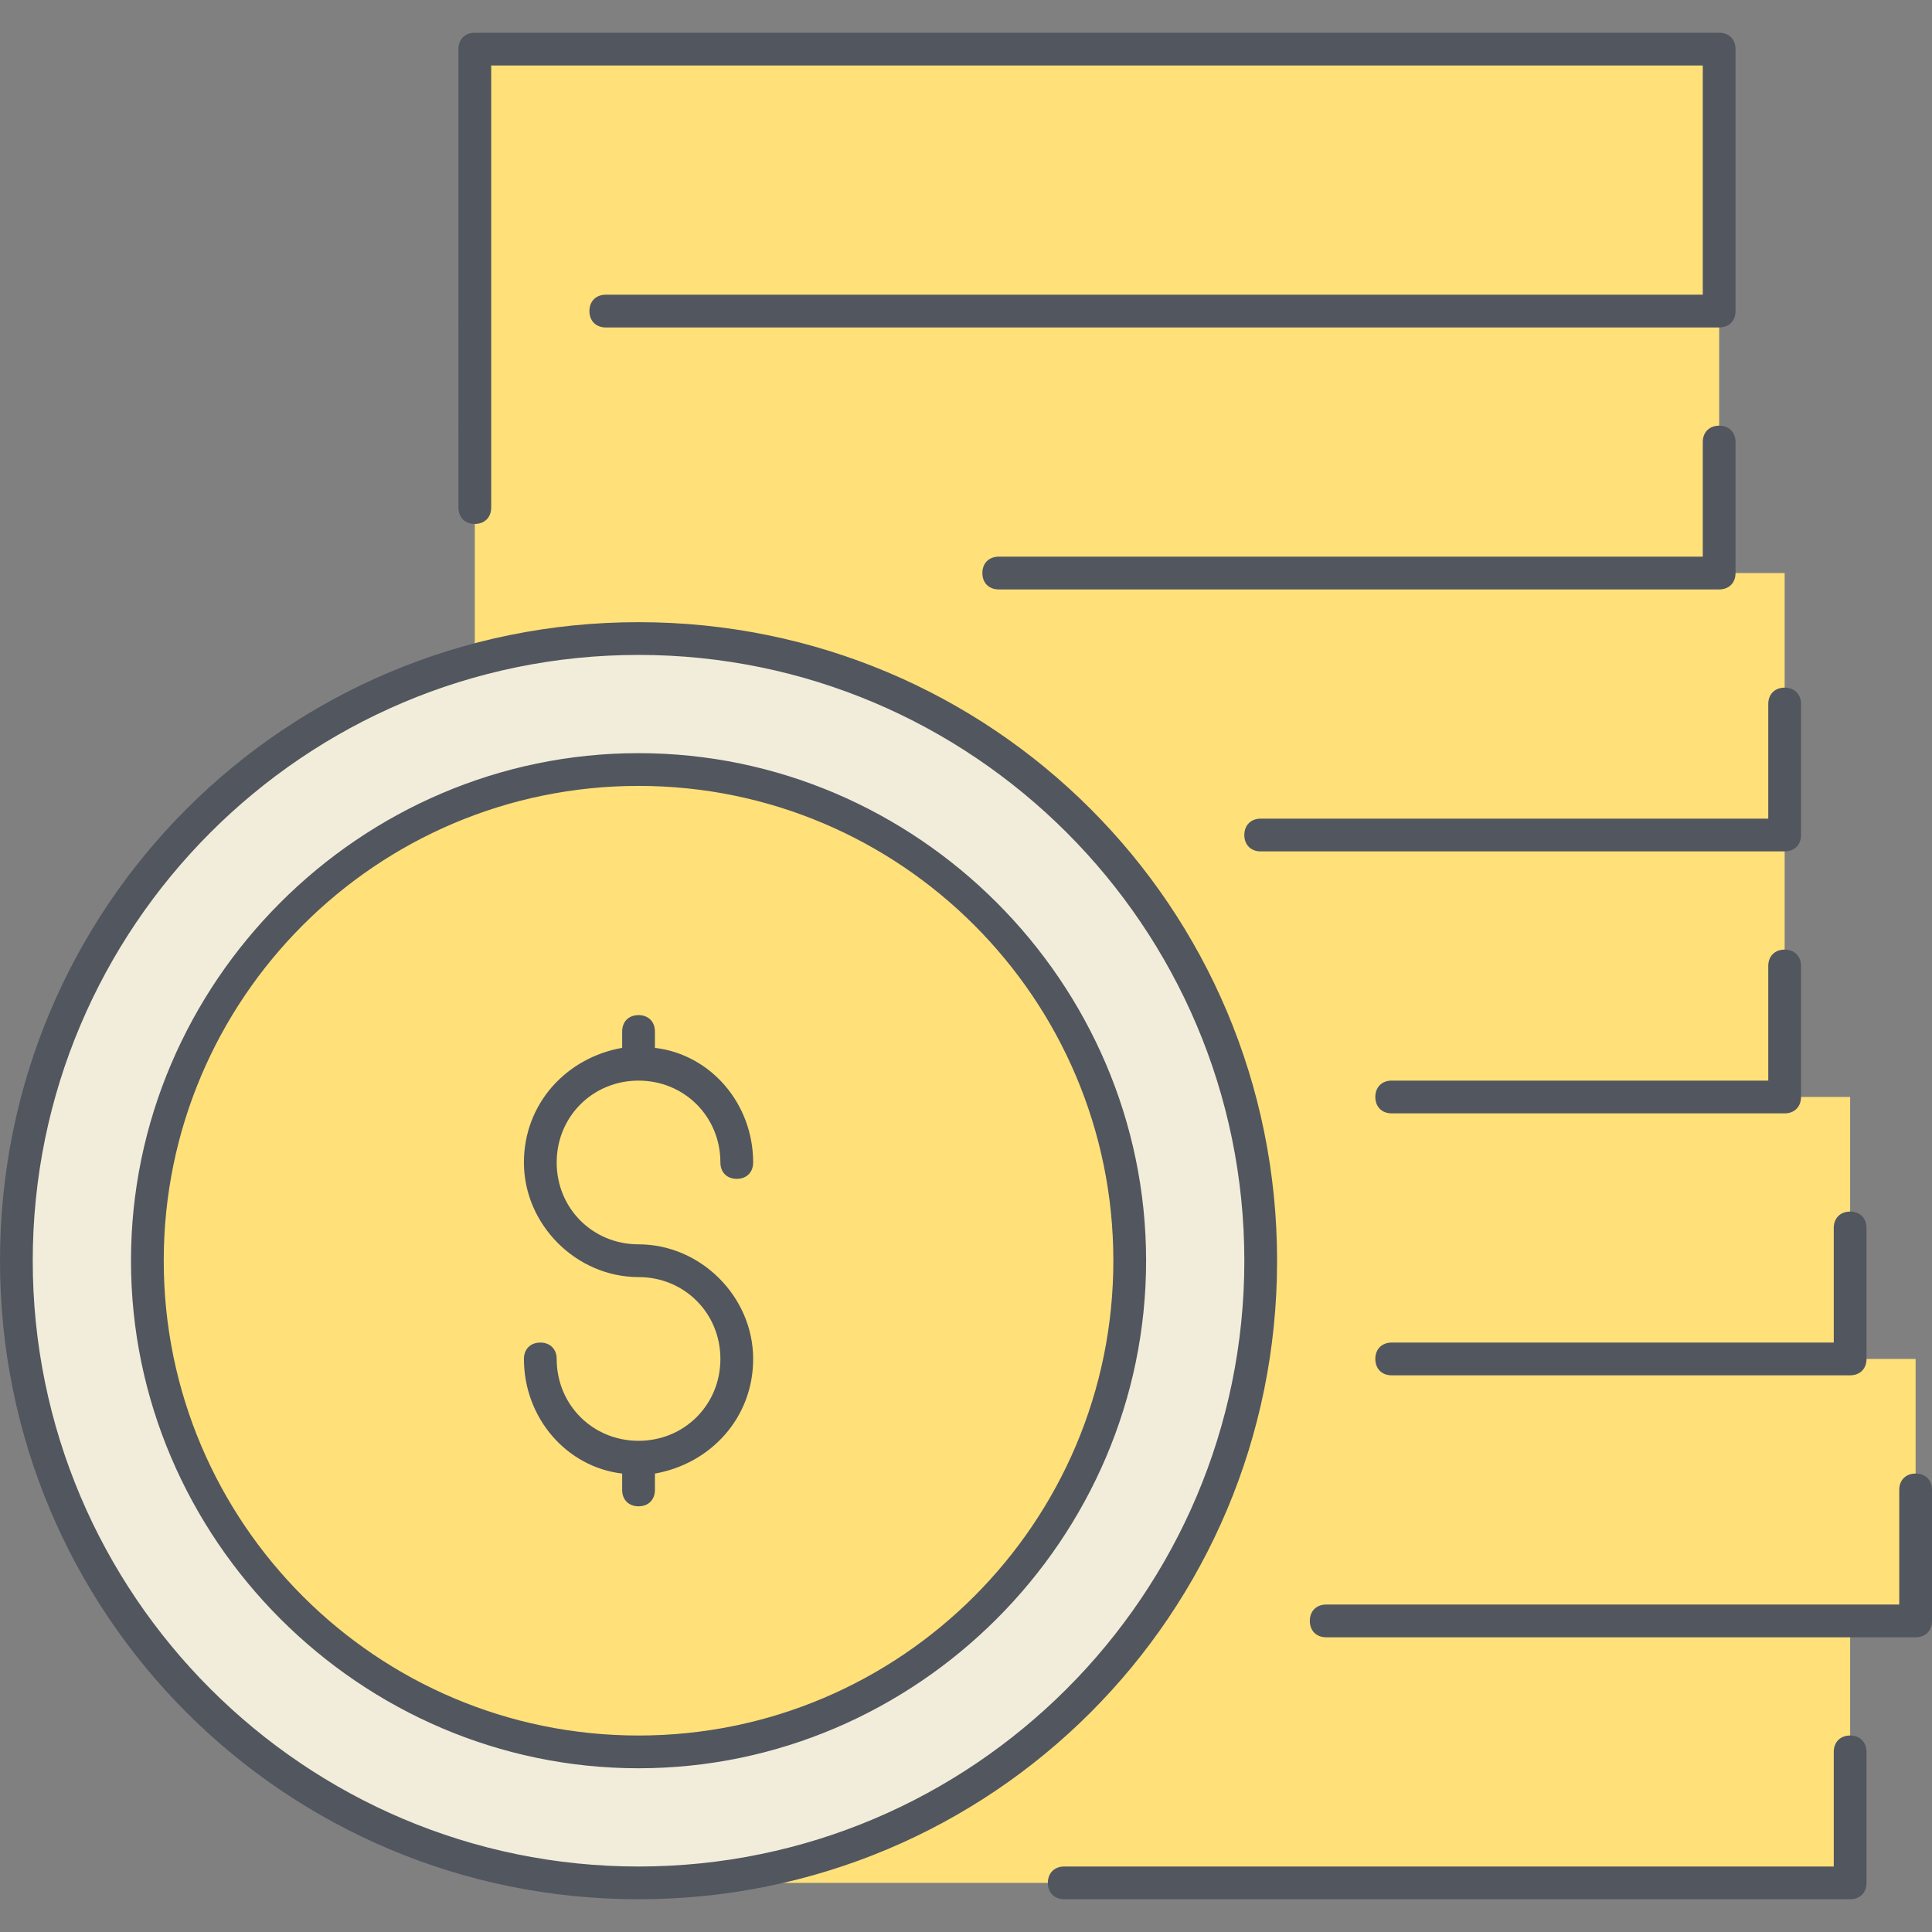 <?xml version="1.0" encoding="iso-8859-1"?>
<!-- Uploaded to: SVG Repo, www.svgrepo.com, Generator: SVG Repo Mixer Tools -->
<svg height="800px" width="800px" version="1.1" id="Layer_1" xmlns="http://www.w3.org/2000/svg" xmlns:xlink="http://www.w3.org/1999/xlink" 
	 viewBox="0 0 503.467 503.467" xml:space="preserve">
<rect x="0" y="0" width="503.467" height="503.467" fill="#808080" stroke="none"/>
<g transform="translate(1 2)">
	<path style="fill:#FFE079;" d="M447,79.067v68.267h17.067V215.6v68.267h17.067v68.267H498.2V420.4h-17.067v68.267H165.4
		c89.6,0,162.133-72.533,162.133-162.133S255,164.4,165.4,164.4c-14.507,0-29.013,1.707-42.667,5.973V10.8H447V79.067z"/>
	<path style="fill:#F2EDDA;" d="M293.4,326.533c0-70.827-57.173-128-128-128c-70.827,0-128,57.173-128,128s57.173,128,128,128
		S293.4,397.36,293.4,326.533 M122.733,170.373c13.653-3.413,28.16-5.973,42.667-5.973c89.6,0,162.133,72.533,162.133,162.133
		S255,488.667,165.4,488.667S3.267,416.133,3.267,326.533C3.267,251.44,53.613,189.147,122.733,170.373"/>
	<path style="fill:#FFE079;" d="M165.4,198.533c70.827,0,128,57.173,128,128s-57.173,128-128,128c-70.827,0-128-57.173-128-128
		S94.573,198.533,165.4,198.533"/>
</g>
<path style="fill:#51565F;" d="M482.133,494.933h-204.8c-2.56,0-4.267-1.707-4.267-4.267c0-2.56,1.707-4.267,4.267-4.267h200.533
	v-29.867c0-2.56,1.707-4.267,4.267-4.267s4.267,1.707,4.267,4.267v34.133C486.4,493.227,484.693,494.933,482.133,494.933z
	 M166.4,494.933c-92.16,0-166.4-74.24-166.4-166.4s74.24-166.4,166.4-166.4s166.4,74.24,166.4,166.4S258.56,494.933,166.4,494.933z
	 M166.4,170.667c-87.04,0-157.867,70.827-157.867,157.867S79.36,486.4,166.4,486.4s157.867-70.827,157.867-157.867
	S253.44,170.667,166.4,170.667z M166.4,460.8c-72.533,0-132.267-59.733-132.267-132.267S93.867,196.267,166.4,196.267
	S298.667,256,298.667,328.533S238.933,460.8,166.4,460.8z M166.4,204.8c-68.267,0-123.733,55.467-123.733,123.733
	S98.133,452.267,166.4,452.267S290.133,396.8,290.133,328.533S234.667,204.8,166.4,204.8z M499.2,426.667H345.6
	c-2.56,0-4.267-1.707-4.267-4.267s1.707-4.267,4.267-4.267h149.333v-29.867c0-2.56,1.707-4.267,4.267-4.267
	c2.56,0,4.267,1.707,4.267,4.267V422.4C503.467,424.96,501.76,426.667,499.2,426.667z M166.4,392.533
	c-2.56,0-4.267-1.707-4.267-4.267V384c-14.507-1.707-25.6-14.507-25.6-29.867c0-2.56,1.707-4.267,4.267-4.267
	c2.56,0,4.267,1.707,4.267,4.267c0,11.947,9.387,21.333,21.333,21.333s21.333-9.387,21.333-21.333
	c0-11.947-9.387-21.333-21.333-21.333c-16.213,0-29.867-13.653-29.867-29.867c0-15.36,11.093-27.307,25.6-29.867V268.8
	c0-2.56,1.707-4.267,4.267-4.267s4.267,1.707,4.267,4.267v4.267c14.507,1.707,25.6,14.507,25.6,29.867
	c0,2.56-1.707,4.267-4.267,4.267s-4.267-1.707-4.267-4.267c0-11.947-9.387-21.333-21.333-21.333s-21.333,9.387-21.333,21.333
	s9.387,21.333,21.333,21.333c16.213,0,29.867,13.653,29.867,29.867c0,15.36-11.093,27.307-25.6,29.867v4.267
	C170.667,390.827,168.96,392.533,166.4,392.533z M482.133,358.4H362.667c-2.56,0-4.267-1.707-4.267-4.267
	c0-2.56,1.707-4.267,4.267-4.267h115.2V320c0-2.56,1.707-4.267,4.267-4.267S486.4,317.44,486.4,320v34.133
	C486.4,356.693,484.693,358.4,482.133,358.4z M465.067,290.133h-102.4c-2.56,0-4.267-1.707-4.267-4.267
	c0-2.56,1.707-4.267,4.267-4.267H460.8v-29.867c0-2.56,1.707-4.267,4.267-4.267s4.267,1.707,4.267,4.267v34.133
	C469.333,288.427,467.627,290.133,465.067,290.133z M465.067,221.867H328.533c-2.56,0-4.267-1.707-4.267-4.267
	c0-2.56,1.707-4.267,4.267-4.267H460.8v-29.867c0-2.56,1.707-4.267,4.267-4.267s4.267,1.707,4.267,4.267V217.6
	C469.333,220.16,467.627,221.867,465.067,221.867z M448,153.6H260.267c-2.56,0-4.267-1.707-4.267-4.267s1.707-4.267,4.267-4.267
	h183.467V115.2c0-2.56,1.707-4.267,4.267-4.267s4.267,1.707,4.267,4.267v34.133C452.267,151.893,450.56,153.6,448,153.6z
	 M123.733,136.533c-2.56,0-4.267-1.707-4.267-4.267V12.8c0-2.56,1.707-4.267,4.267-4.267H448c2.56,0,4.267,1.707,4.267,4.267v68.267
	c0,2.56-1.707,4.267-4.267,4.267H157.867c-2.56,0-4.267-1.707-4.267-4.267c0-2.56,1.707-4.267,4.267-4.267h285.867V17.067H128v115.2
	C128,134.827,126.293,136.533,123.733,136.533z"/>
</svg>
